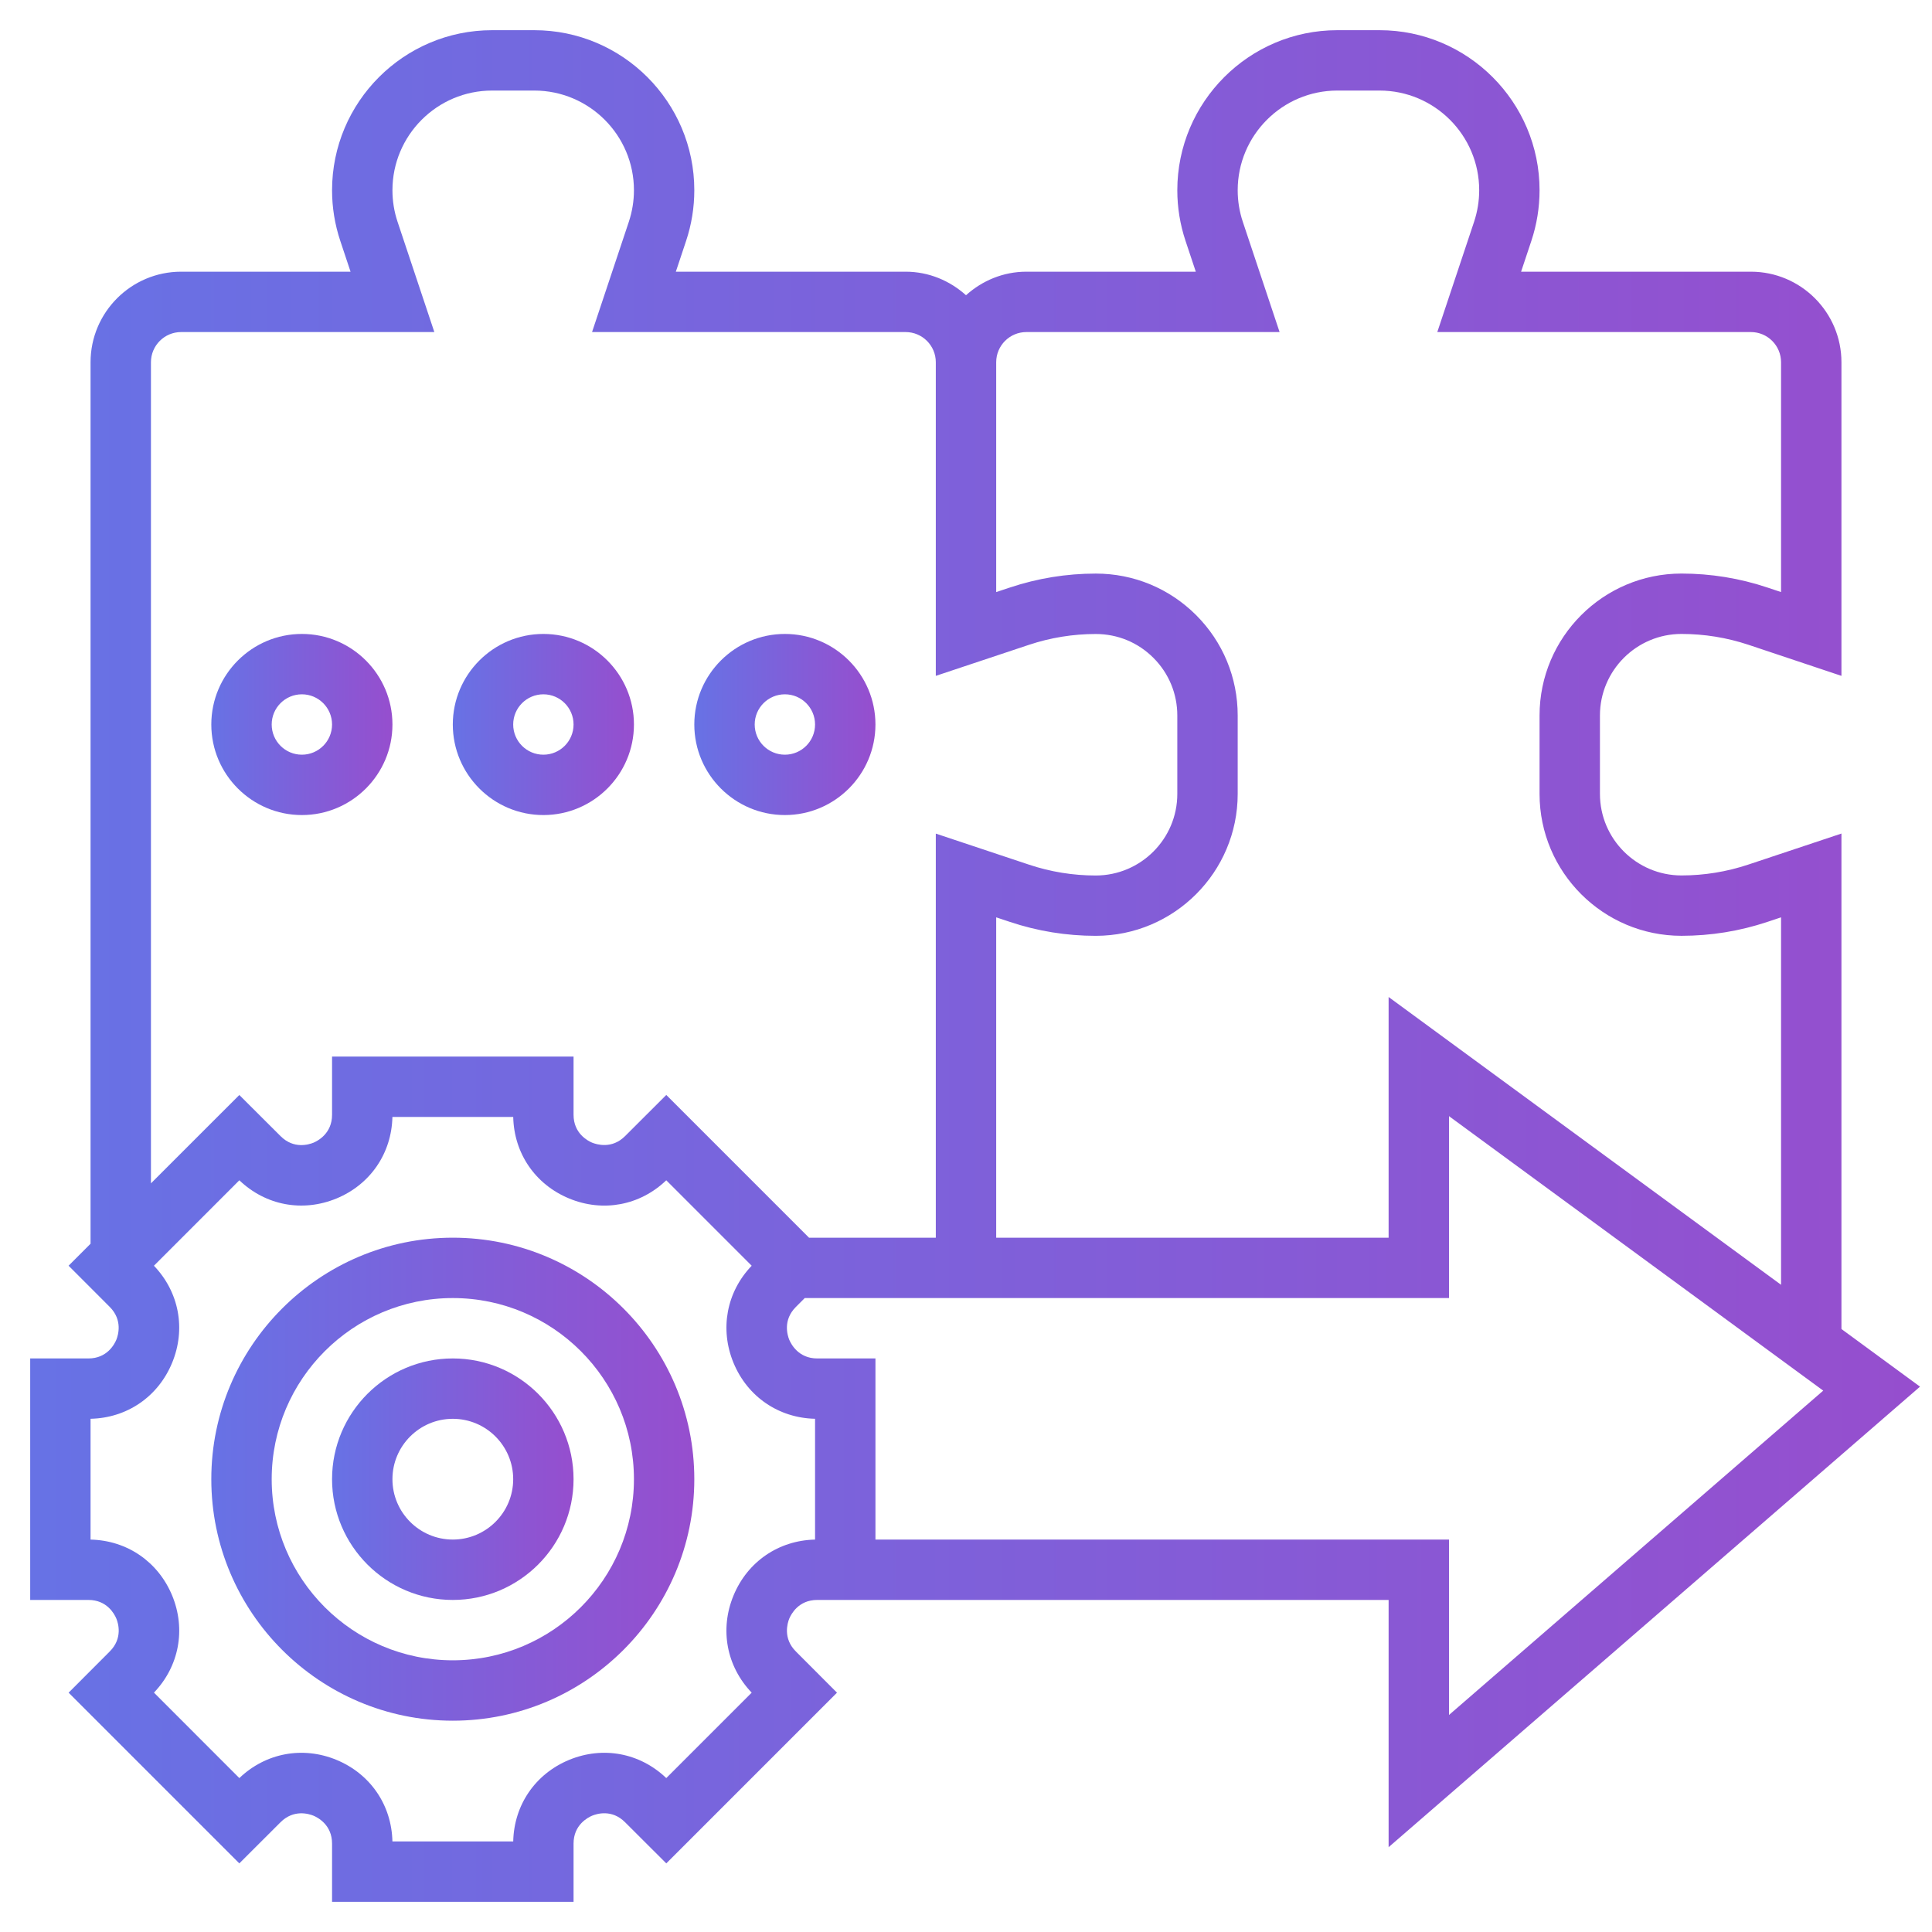 <svg width="70" height="70" viewBox="0 0 70 70" fill="none" xmlns="http://www.w3.org/2000/svg">
<path d="M16.406 49.219C13.993 49.219 12.031 51.181 12.031 53.594C12.031 56.007 13.993 57.969 16.406 57.969C18.819 57.969 20.781 56.007 20.781 53.594C20.781 51.181 18.819 49.219 16.406 49.219ZM16.406 55.781C15.2 55.781 14.219 54.8 14.219 53.594C14.219 52.387 15.2 51.406 16.406 51.406C17.613 51.406 18.594 52.387 18.594 53.594C18.594 54.8 17.613 55.781 16.406 55.781Z" fill="url(#paint0_linear_5419_1003)"/>
<path d="M16.406 44.844C11.582 44.844 7.656 48.769 7.656 53.594C7.656 58.418 11.582 62.344 16.406 62.344C21.231 62.344 25.156 58.418 25.156 53.594C25.156 48.769 21.231 44.844 16.406 44.844ZM16.406 60.156C12.787 60.156 9.844 57.213 9.844 53.594C9.844 49.974 12.787 47.031 16.406 47.031C20.026 47.031 22.969 49.974 22.969 53.594C22.969 57.213 20.026 60.156 16.406 60.156Z" fill="url(#paint1_linear_5419_1003)"/>
<path d="M69.566 50.241L66.719 48.153V30.201L63.346 31.325C62.562 31.586 61.748 31.719 60.924 31.719C59.294 31.719 57.969 30.393 57.969 28.765V25.923C57.969 24.294 59.294 22.969 60.923 22.969C61.749 22.969 62.564 23.101 63.347 23.361L66.719 24.488V13.125C66.719 11.316 65.247 9.844 63.438 9.844H55.112L55.484 8.727C55.681 8.135 55.781 7.518 55.781 6.892C55.781 3.695 53.18 1.094 49.982 1.094H48.455C45.257 1.094 42.656 3.696 42.656 6.894C42.656 7.518 42.757 8.136 42.954 8.727L43.326 9.844H37.188C36.344 9.844 35.582 10.173 35 10.697C34.418 10.173 33.656 9.844 32.812 9.844H24.487L24.859 8.727C25.056 8.135 25.156 7.518 25.156 6.892C25.156 3.695 22.555 1.094 19.357 1.094H17.83C14.632 1.094 12.031 3.696 12.031 6.894C12.031 7.518 12.132 8.136 12.329 8.727L12.701 9.844H6.562C4.753 9.844 3.281 11.316 3.281 13.125V45.062L2.485 45.859L3.976 47.352C4.455 47.831 4.279 48.384 4.214 48.544C4.149 48.701 3.882 49.219 3.204 49.219H1.094V57.969H3.204C3.882 57.969 4.149 58.486 4.215 58.644C4.281 58.803 4.457 59.356 3.976 59.836L2.486 61.329L8.671 67.514L10.164 66.023C10.646 65.543 11.197 65.721 11.356 65.785C11.514 65.851 12.031 66.118 12.031 66.796V68.906H20.781V66.796C20.781 66.118 21.299 65.851 21.456 65.785C21.615 65.72 22.167 65.54 22.648 66.024L24.141 67.514L30.326 61.329L28.836 59.836C28.357 59.357 28.533 58.803 28.597 58.644C28.664 58.486 28.931 57.969 29.609 57.969H30.625H31.719H50.312V66.927L69.566 50.241ZM37.188 12.031H46.362L45.029 8.035C44.906 7.666 44.844 7.282 44.844 6.894C44.844 4.901 46.464 3.281 48.455 3.281H49.982C51.974 3.281 53.594 4.901 53.594 6.893C53.594 7.282 53.531 7.666 53.409 8.035L52.076 12.031H63.438C64.041 12.031 64.531 12.521 64.531 13.125V21.452L64.039 21.288C63.033 20.951 61.985 20.781 60.923 20.781C58.088 20.781 55.781 23.088 55.781 25.923V28.765C55.781 31.599 58.088 33.906 60.924 33.906C61.984 33.906 63.031 33.737 64.036 33.402L64.531 33.237V46.55L50.312 36.123V44.844H36.094V33.237L36.587 33.401C37.593 33.738 38.641 33.907 39.702 33.907C42.538 33.906 44.844 31.599 44.844 28.765V25.924C44.844 24.55 44.309 23.258 43.338 22.287C42.366 21.317 41.076 20.782 39.703 20.782C39.703 20.782 39.702 20.782 39.701 20.782C38.641 20.782 37.594 20.952 36.588 21.288L36.094 21.452V13.125C36.094 12.521 36.584 12.031 37.188 12.031ZM5.469 13.125C5.469 12.521 5.959 12.031 6.562 12.031H15.737L14.404 8.035C14.281 7.666 14.219 7.282 14.219 6.894C14.219 4.901 15.839 3.281 17.83 3.281H19.357C21.349 3.281 22.969 4.901 22.969 6.893C22.969 7.282 22.906 7.666 22.784 8.035L21.451 12.031H32.812C33.416 12.031 33.906 12.521 33.906 13.125V24.488L37.279 23.364C38.062 23.103 38.877 22.971 39.701 22.971H39.703C40.492 22.971 41.233 23.277 41.791 23.836C42.349 24.394 42.656 25.136 42.656 25.925V28.766C42.656 30.394 41.331 31.72 39.702 31.721C38.877 31.721 38.062 31.589 37.279 31.327L33.906 30.203V44.844H29.312L24.141 39.672L22.648 41.163C22.168 41.643 21.615 41.464 21.456 41.402C21.299 41.336 20.781 41.069 20.781 40.391V38.281H12.031V40.391C12.031 41.069 11.514 41.336 11.356 41.403C11.197 41.466 10.647 41.647 10.164 41.163L8.671 39.674L5.469 42.875V13.125ZM29.531 55.782C28.212 55.811 27.084 56.581 26.577 57.808C26.07 59.033 26.323 60.375 27.235 61.328L24.14 64.423C23.186 63.51 21.847 63.258 20.62 63.764C19.394 64.271 18.623 65.4 18.595 66.719H14.218C14.189 65.4 13.419 64.272 12.192 63.764C10.966 63.258 9.625 63.512 8.672 64.423L5.578 61.327C6.49 60.374 6.743 59.032 6.237 57.807C5.728 56.581 4.6 55.811 3.281 55.782V51.405C4.6 51.377 5.728 50.607 6.235 49.38C6.743 48.154 6.489 46.812 5.577 45.86L8.672 42.764C9.626 43.677 10.965 43.929 12.192 43.423C13.418 42.916 14.188 41.788 14.218 40.469H18.595C18.623 41.788 19.393 42.916 20.62 43.423C21.849 43.932 23.19 43.676 24.14 42.764L27.235 45.86C26.323 46.812 26.071 48.154 26.577 49.38C27.084 50.606 28.212 51.376 29.531 51.405V55.782ZM31.719 55.781V49.219H29.609C28.931 49.219 28.664 48.701 28.597 48.544C28.532 48.384 28.355 47.832 28.837 47.352L29.157 47.031H52.5V40.44L66.059 50.385L52.5 62.136V55.781H31.719Z" fill="url(#paint2_linear_5419_1003)"/>
<path d="M14.219 26.25C14.219 24.441 12.747 22.969 10.938 22.969C9.128 22.969 7.656 24.441 7.656 26.25C7.656 28.059 9.128 29.531 10.938 29.531C12.747 29.531 14.219 28.059 14.219 26.25ZM9.844 26.25C9.844 25.646 10.334 25.156 10.938 25.156C11.541 25.156 12.031 25.646 12.031 26.25C12.031 26.854 11.541 27.344 10.938 27.344C10.334 27.344 9.844 26.854 9.844 26.25Z" fill="url(#paint3_linear_5419_1003)"/>
<path d="M19.688 29.531C21.497 29.531 22.969 28.059 22.969 26.25C22.969 24.441 21.497 22.969 19.688 22.969C17.878 22.969 16.406 24.441 16.406 26.25C16.406 28.059 17.878 29.531 19.688 29.531ZM19.688 25.156C20.291 25.156 20.781 25.646 20.781 26.25C20.781 26.854 20.291 27.344 19.688 27.344C19.084 27.344 18.594 26.854 18.594 26.25C18.594 25.646 19.084 25.156 19.688 25.156Z" fill="url(#paint4_linear_5419_1003)"/>
<path d="M28.438 29.531C30.247 29.531 31.719 28.059 31.719 26.25C31.719 24.441 30.247 22.969 28.438 22.969C26.628 22.969 25.156 24.441 25.156 26.25C25.156 28.059 26.628 29.531 28.438 29.531ZM28.438 25.156C29.041 25.156 29.531 25.646 29.531 26.25C29.531 26.854 29.041 27.344 28.438 27.344C27.834 27.344 27.344 26.854 27.344 26.25C27.344 25.646 27.834 25.156 28.438 25.156Z" fill="url(#paint5_linear_5419_1003)"/>
<defs>
<linearGradient id="paint0_linear_5419_1003" x1="12.031" y1="53.615" x2="20.781" y2="53.615" gradientUnits="userSpaceOnUse">
<stop stop-color="#6772E5"/>
<stop offset="1" stop-color="#964ECE"/>
</linearGradient>
<linearGradient id="paint1_linear_5419_1003" x1="7.656" y1="53.636" x2="25.156" y2="53.636" gradientUnits="userSpaceOnUse">
<stop stop-color="#6772E5"/>
<stop offset="1" stop-color="#964ECE"/>
</linearGradient>
<linearGradient id="paint2_linear_5419_1003" x1="1.094" y1="35.162" x2="69.566" y2="35.162" gradientUnits="userSpaceOnUse">
<stop stop-color="#6772E5"/>
<stop offset="1" stop-color="#964ECE"/>
</linearGradient>
<linearGradient id="paint3_linear_5419_1003" x1="7.656" y1="26.266" x2="14.219" y2="26.266" gradientUnits="userSpaceOnUse">
<stop stop-color="#6772E5"/>
<stop offset="1" stop-color="#964ECE"/>
</linearGradient>
<linearGradient id="paint4_linear_5419_1003" x1="16.406" y1="26.266" x2="22.969" y2="26.266" gradientUnits="userSpaceOnUse">
<stop stop-color="#6772E5"/>
<stop offset="1" stop-color="#964ECE"/>
</linearGradient>
<linearGradient id="paint5_linear_5419_1003" x1="25.156" y1="26.266" x2="31.719" y2="26.266" gradientUnits="userSpaceOnUse">
<stop stop-color="#6772E5"/>
<stop offset="1" stop-color="#964ECE"/>
</linearGradient>
</defs>
</svg>

